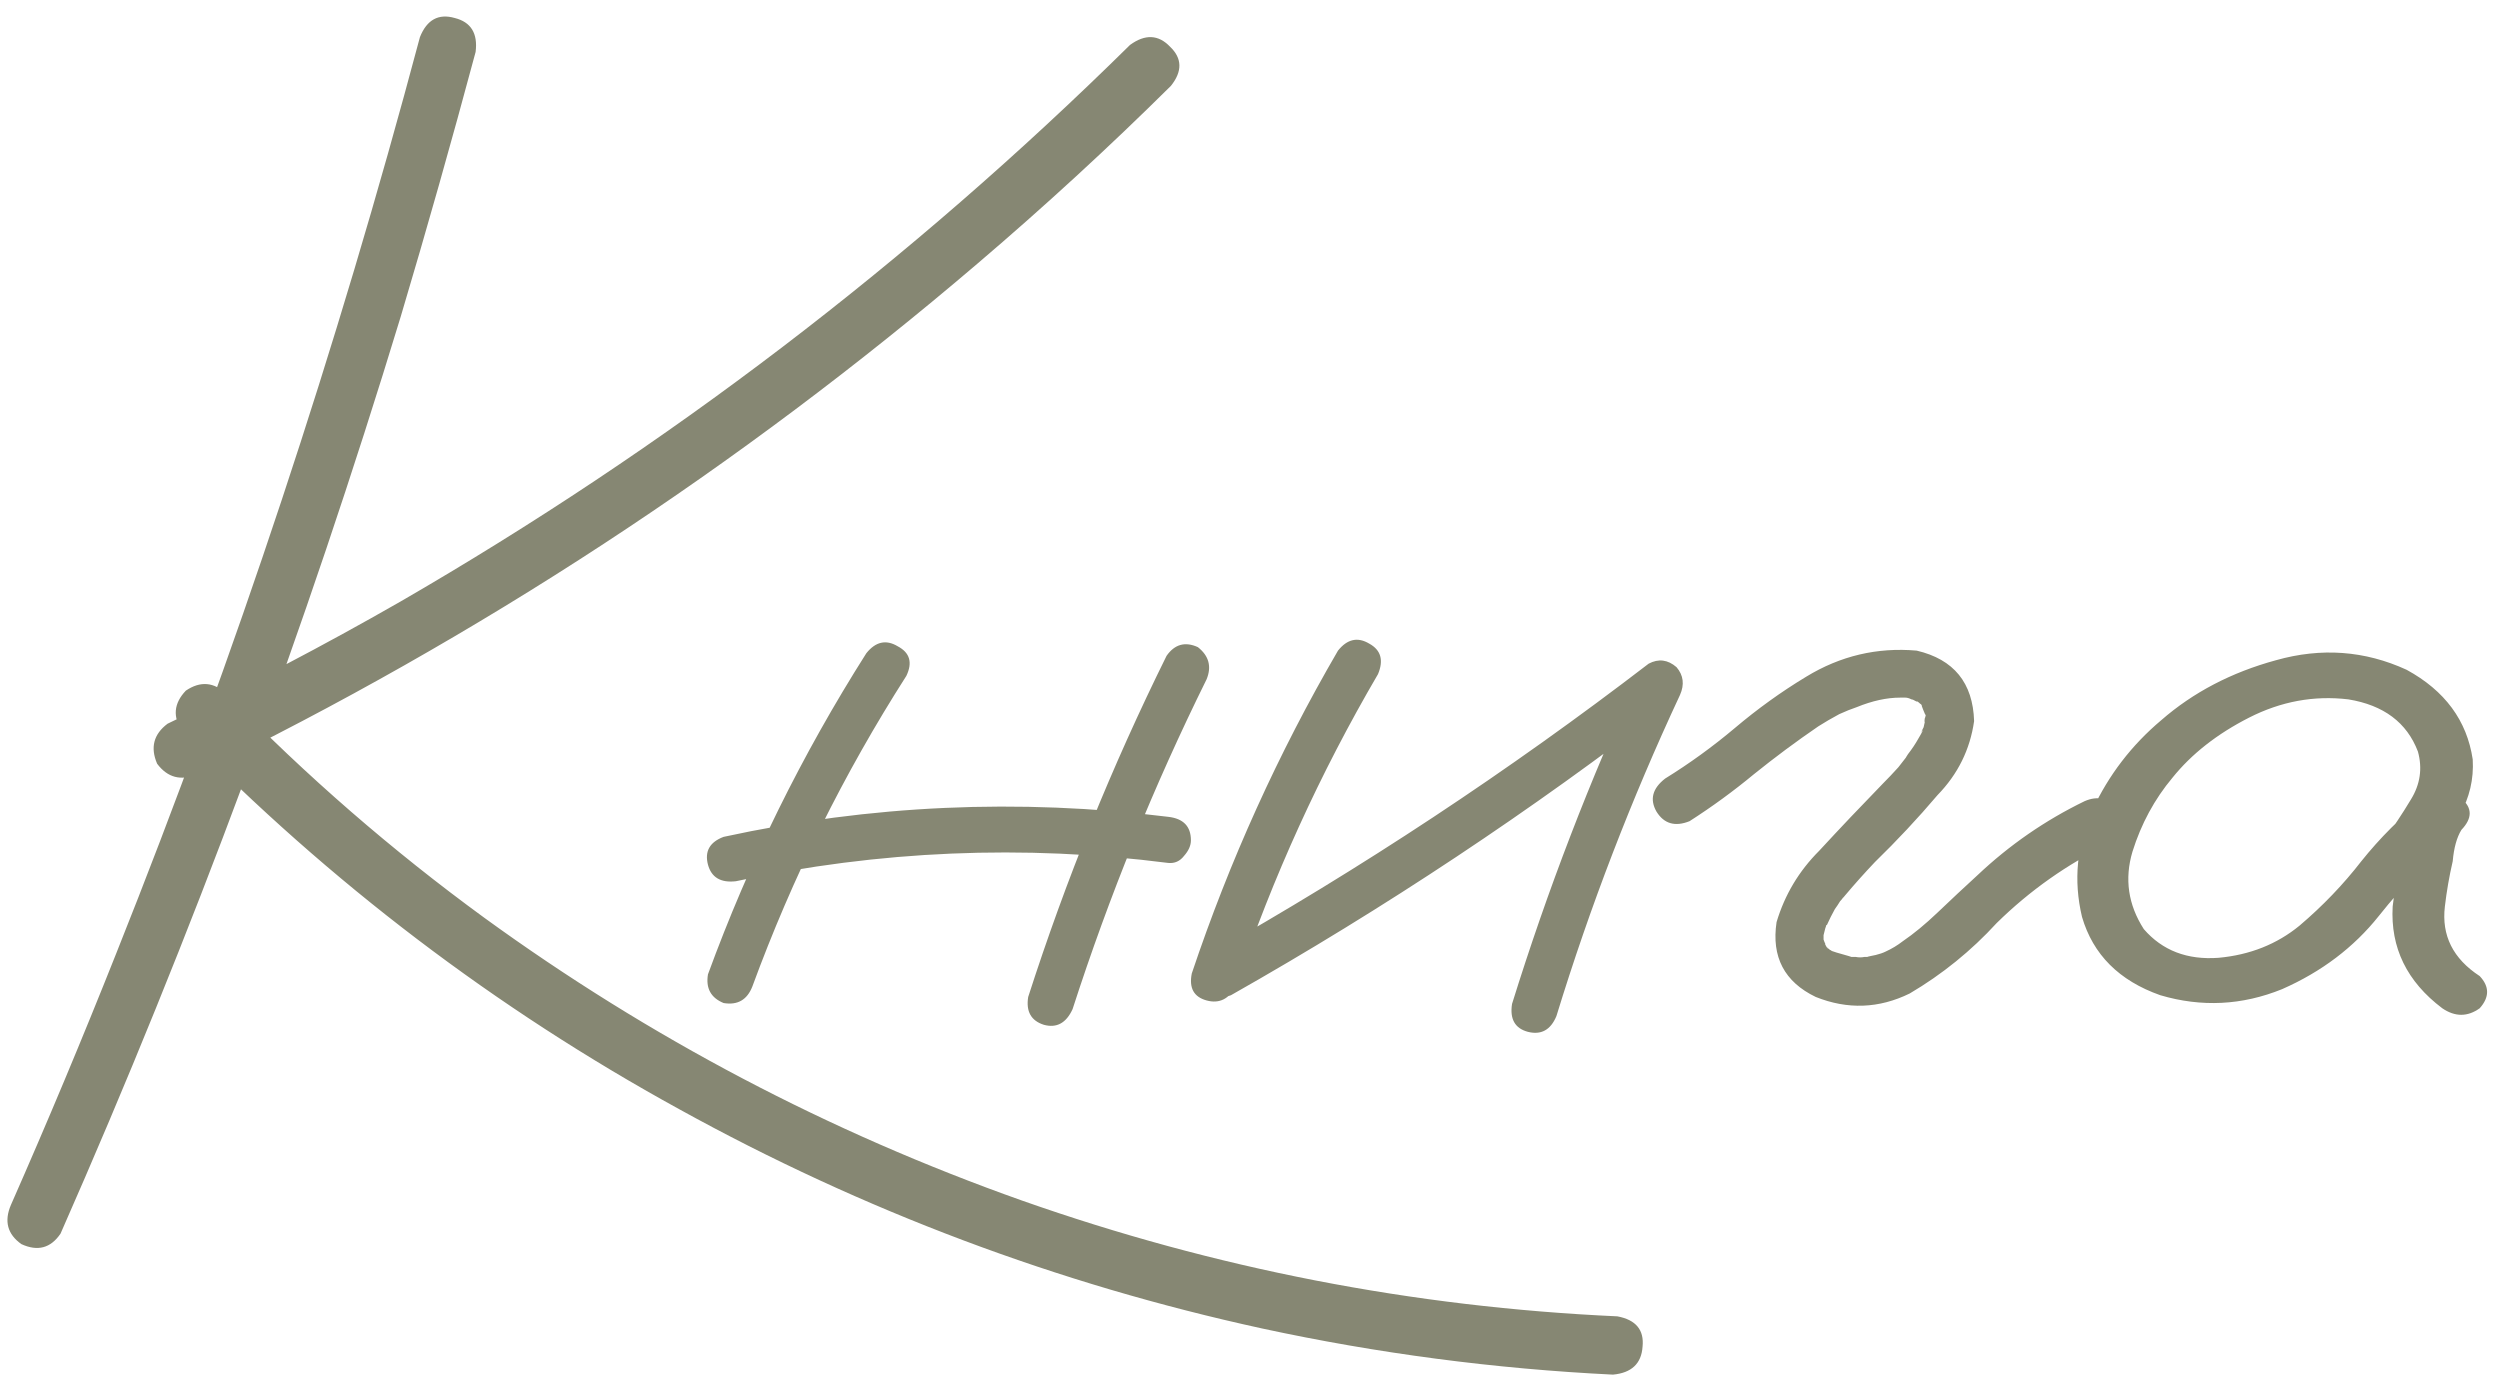 <?xml version="1.0" encoding="UTF-8"?> <svg xmlns="http://www.w3.org/2000/svg" width="101" height="56" viewBox="0 0 101 56" fill="none"><path d="M16.965 1.5C17.246 0.797 17.715 0.539 18.371 0.727C19.027 0.891 19.309 1.348 19.215 2.098C18.254 5.684 17.246 9.246 16.191 12.785C12.348 25.418 7.766 37.77 2.445 49.84C2.047 50.426 1.52 50.566 0.863 50.262C0.301 49.863 0.16 49.336 0.441 48.68C1.918 45.328 3.336 41.941 4.695 38.52C9.523 26.426 13.613 14.086 16.965 1.5ZM7.965 31.277C7.309 31.559 6.77 31.418 6.348 30.855C6.066 30.199 6.207 29.66 6.77 29.238C9.957 27.715 13.086 26.074 16.156 24.316C26.938 18.082 36.77 10.582 45.652 1.816C46.262 1.371 46.801 1.395 47.27 1.887C47.762 2.355 47.773 2.883 47.305 3.469C44.797 5.953 42.195 8.344 39.5 10.641C29.867 18.867 19.355 25.746 7.965 31.277ZM7.367 29.555C6.969 28.969 7.016 28.418 7.508 27.902C8.094 27.504 8.645 27.551 9.16 28.043C12.371 31.348 15.84 34.359 19.566 37.078C26.246 41.93 33.488 45.738 41.293 48.504C49.074 51.246 57.09 52.805 65.34 53.18C66.09 53.32 66.43 53.73 66.359 54.41C66.312 55.09 65.914 55.465 65.164 55.535C60.383 55.301 55.66 54.68 50.996 53.672C42.723 51.867 34.871 48.914 27.441 44.812C20.012 40.734 13.32 35.648 7.367 29.555ZM35 26.391C35.375 25.922 35.797 25.828 36.266 26.109C36.758 26.367 36.875 26.766 36.617 27.305C34.086 31.266 32.012 35.449 30.395 39.855C30.184 40.395 29.797 40.617 29.234 40.523C28.719 40.312 28.508 39.926 28.602 39.363C30.266 34.816 32.398 30.492 35 26.391ZM47.129 26.496C47.457 26.027 47.879 25.91 48.395 26.145C48.84 26.496 48.957 26.93 48.746 27.445C46.613 31.758 44.809 36.199 43.332 40.77C43.074 41.332 42.688 41.543 42.172 41.402C41.656 41.238 41.445 40.863 41.539 40.277C43.062 35.543 44.926 30.949 47.129 26.496ZM47.199 33C47.809 33.07 48.113 33.387 48.113 33.949C48.113 34.16 48.02 34.371 47.832 34.582C47.668 34.793 47.457 34.887 47.199 34.863C41.34 34.113 35.516 34.359 29.727 35.602C29.117 35.672 28.742 35.449 28.602 34.934C28.461 34.395 28.672 34.02 29.234 33.809C35.164 32.52 41.152 32.25 47.199 33ZM54.055 26.285C54.43 25.816 54.852 25.723 55.32 26.004C55.789 26.262 55.906 26.672 55.672 27.234C53.328 31.242 51.418 35.438 49.941 39.82C49.66 40.359 49.262 40.559 48.746 40.418C48.23 40.277 48.031 39.914 48.148 39.328C49.672 34.781 51.641 30.434 54.055 26.285ZM49.73 40.207C49.168 40.418 48.746 40.289 48.465 39.82C48.207 39.352 48.312 38.941 48.781 38.59C55.016 35.074 60.957 31.148 66.606 26.812C67.004 26.602 67.379 26.648 67.731 26.953C68.012 27.281 68.059 27.656 67.871 28.078C65.902 32.297 64.238 36.621 62.879 41.051C62.645 41.613 62.258 41.824 61.719 41.684C61.203 41.543 60.992 41.168 61.086 40.559C62.516 35.965 64.238 31.488 66.254 27.129C66.676 27.551 67.098 27.973 67.519 28.395C61.871 32.754 55.941 36.691 49.73 40.207ZM68.258 33.176C67.672 33.41 67.227 33.281 66.922 32.789C66.641 32.297 66.758 31.852 67.273 31.453C68.258 30.844 69.195 30.164 70.086 29.414C71 28.641 71.961 27.949 72.969 27.34C74.352 26.496 75.84 26.145 77.434 26.285C78.934 26.637 79.707 27.586 79.754 29.133C79.59 30.281 79.098 31.277 78.277 32.121C77.481 33.059 76.637 33.961 75.746 34.828C75.324 35.273 74.926 35.719 74.551 36.164C74.457 36.281 74.434 36.305 74.481 36.234C74.434 36.305 74.387 36.363 74.34 36.41C74.269 36.527 74.199 36.633 74.129 36.727C74.012 36.938 73.906 37.148 73.812 37.359C73.766 37.406 73.754 37.406 73.777 37.359C73.801 37.289 73.801 37.289 73.777 37.359C73.777 37.406 73.766 37.453 73.742 37.5C73.719 37.594 73.695 37.688 73.672 37.781C73.648 37.828 73.637 37.816 73.637 37.746C73.66 37.676 73.672 37.676 73.672 37.746C73.672 37.793 73.672 37.84 73.672 37.887C73.672 37.934 73.672 37.969 73.672 37.992C73.672 37.898 73.672 37.863 73.672 37.887C73.672 37.887 73.672 37.91 73.672 37.957C73.695 38.027 73.719 38.086 73.742 38.133C73.742 38.18 73.719 38.168 73.672 38.098C73.648 38.027 73.66 38.027 73.707 38.098C73.754 38.191 73.801 38.273 73.848 38.344C73.801 38.25 73.801 38.238 73.848 38.309C73.918 38.355 73.941 38.379 73.918 38.379C73.965 38.379 73.988 38.391 73.988 38.414C74.059 38.438 74.129 38.461 74.199 38.484C74.363 38.531 74.527 38.578 74.691 38.625C74.691 38.625 74.727 38.637 74.797 38.66C74.867 38.66 74.879 38.66 74.832 38.66C74.809 38.66 74.856 38.66 74.973 38.66C75.09 38.684 75.207 38.684 75.324 38.66C75.441 38.66 75.488 38.66 75.465 38.66C75.418 38.66 75.453 38.648 75.57 38.625C75.711 38.602 75.852 38.566 75.992 38.52C76.062 38.496 76.121 38.473 76.168 38.449C76.074 38.496 76.074 38.496 76.168 38.449C76.426 38.332 76.66 38.191 76.871 38.027C77.316 37.723 77.785 37.336 78.277 36.867C78.816 36.352 79.356 35.848 79.894 35.355C81.184 34.137 82.625 33.141 84.219 32.367C84.758 32.133 85.203 32.25 85.555 32.719C85.812 33.281 85.695 33.738 85.203 34.09C83.516 34.91 82.004 35.977 80.668 37.289C79.637 38.414 78.465 39.363 77.152 40.137C75.91 40.746 74.644 40.793 73.356 40.277C72.09 39.668 71.562 38.66 71.773 37.254C72.102 36.152 72.676 35.191 73.496 34.371C74.34 33.457 75.195 32.555 76.062 31.664C76.273 31.453 76.484 31.23 76.695 30.996C76.789 30.879 76.871 30.773 76.941 30.68C77.012 30.586 77.023 30.574 76.977 30.645C77 30.598 77.035 30.539 77.082 30.469C77.246 30.258 77.387 30.047 77.504 29.836C77.574 29.719 77.633 29.613 77.68 29.52C77.703 29.473 77.691 29.484 77.644 29.555C77.621 29.625 77.621 29.613 77.644 29.52C77.668 29.473 77.691 29.426 77.715 29.379C77.738 29.285 77.762 29.18 77.785 29.062C77.762 29.18 77.75 29.203 77.75 29.133C77.75 29.062 77.762 29.004 77.785 28.957C77.809 28.863 77.809 28.84 77.785 28.887C77.715 28.723 77.668 28.605 77.644 28.535C77.644 28.488 77.621 28.453 77.574 28.43C77.527 28.383 77.481 28.348 77.434 28.324C77.481 28.371 77.422 28.348 77.258 28.254C77.328 28.277 77.316 28.277 77.223 28.254C77.129 28.207 77.047 28.184 76.977 28.184C77.07 28.184 77.07 28.184 76.977 28.184C76.883 28.184 76.812 28.184 76.766 28.184C76.227 28.184 75.641 28.312 75.008 28.57C74.797 28.641 74.562 28.734 74.305 28.852C74 29.016 73.719 29.18 73.461 29.344C72.57 29.953 71.703 30.598 70.859 31.277C70.039 31.957 69.172 32.59 68.258 33.176ZM98.07 34.934C97.672 35.402 97.203 35.508 96.664 35.25C96.148 34.969 96.019 34.547 96.277 33.984C96.676 33.445 97.051 32.883 97.402 32.297C97.777 31.688 97.871 31.043 97.684 30.363C97.238 29.191 96.301 28.488 94.871 28.254C93.488 28.09 92.152 28.336 90.863 28.992C89.574 29.648 88.543 30.457 87.769 31.418C87.043 32.285 86.504 33.281 86.152 34.406C85.824 35.508 85.977 36.551 86.609 37.535C87.359 38.402 88.367 38.789 89.633 38.695C90.898 38.578 91.988 38.145 92.902 37.395C93.84 36.598 94.672 35.73 95.398 34.793C96.148 33.855 97.004 33 97.965 32.227C98.527 31.875 99.019 31.887 99.441 32.262C99.887 32.637 99.887 33.059 99.441 33.527C99.254 33.832 99.137 34.254 99.09 34.793C98.949 35.402 98.844 36.012 98.773 36.621C98.633 37.793 99.102 38.73 100.18 39.434C100.578 39.855 100.578 40.289 100.18 40.734C99.688 41.086 99.184 41.086 98.668 40.734C97.238 39.656 96.57 38.285 96.664 36.621C96.758 35.801 96.898 34.98 97.086 34.16C97.133 33.41 97.426 32.766 97.965 32.227C98.457 32.648 98.949 33.082 99.441 33.527C98.223 34.582 97.109 35.742 96.102 37.008C95.094 38.273 93.793 39.258 92.199 39.961C90.582 40.617 88.941 40.699 87.277 40.207C85.613 39.621 84.559 38.566 84.113 37.043C83.762 35.566 83.902 34.125 84.535 32.719C85.191 31.312 86.117 30.105 87.312 29.098C88.602 27.973 90.148 27.164 91.953 26.672C93.781 26.156 95.539 26.285 97.227 27.059C98.773 27.902 99.664 29.109 99.898 30.68C99.945 31.477 99.769 32.227 99.371 32.93C98.973 33.609 98.539 34.277 98.07 34.934Z" fill="#868773"></path></svg> 